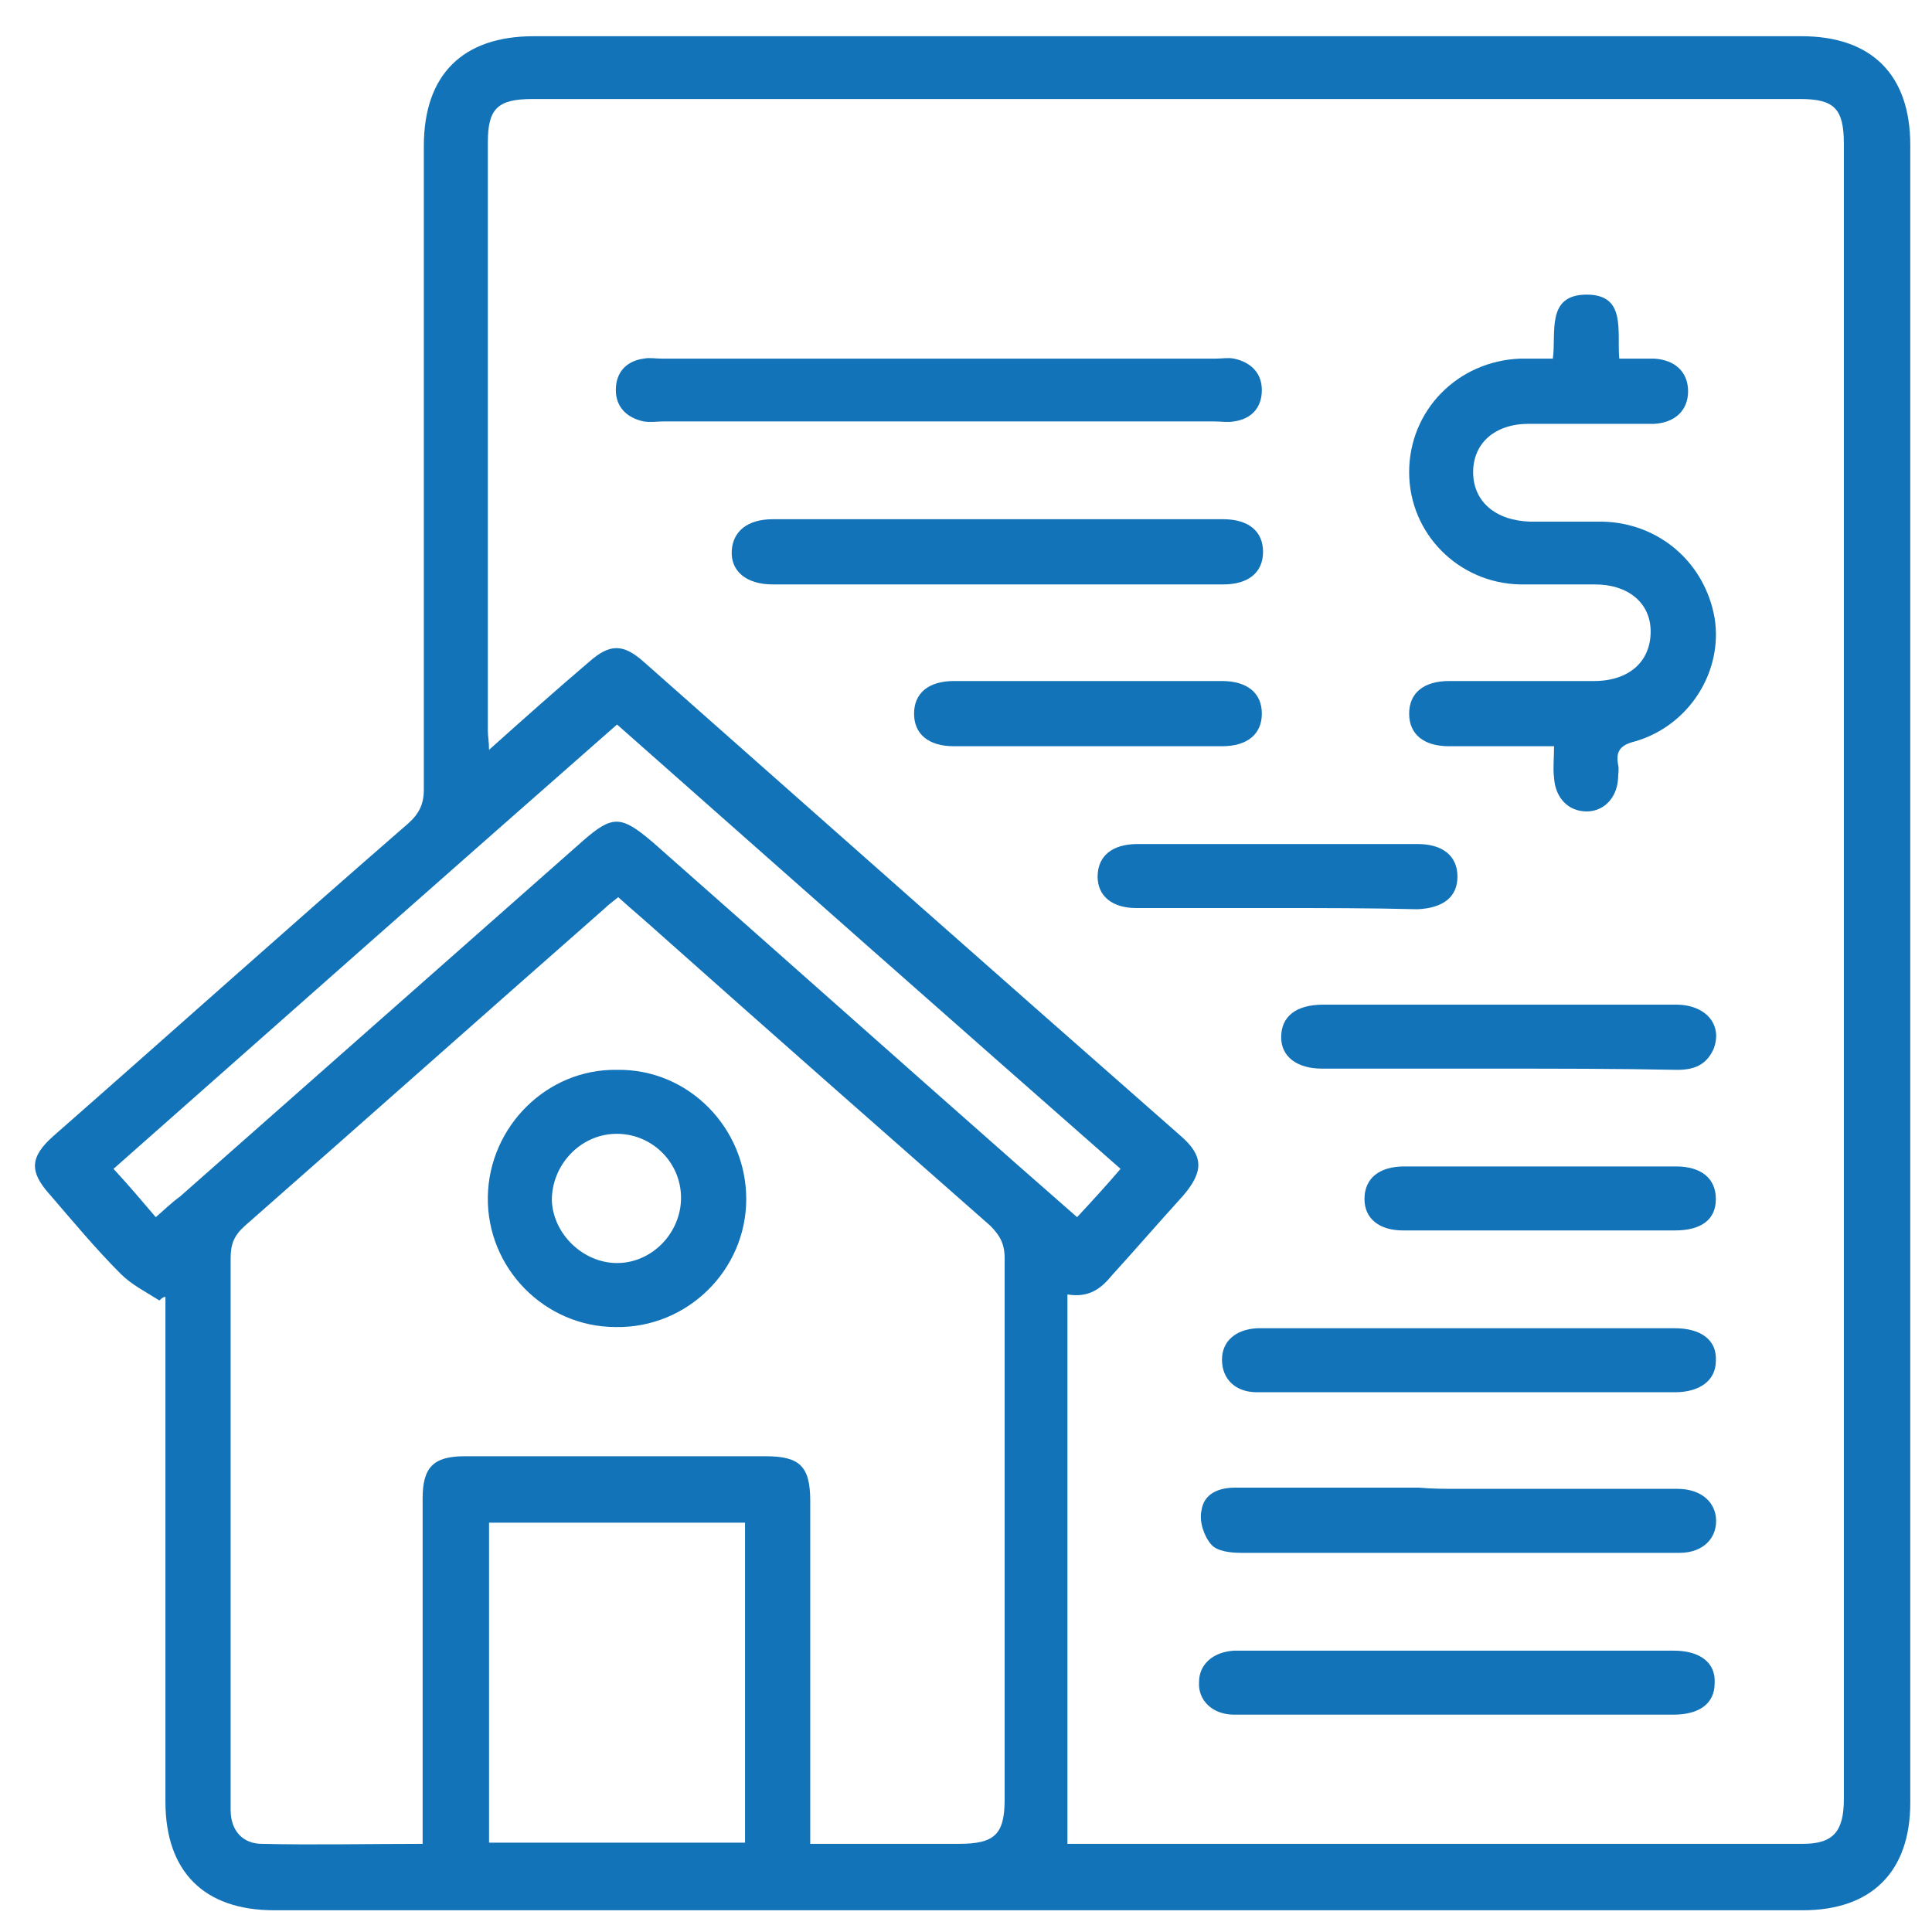 <?xml version="1.0" encoding="UTF-8"?>
<!-- Generator: Adobe Illustrator 25.4.1, SVG Export Plug-In . SVG Version: 6.00 Build 0)  -->
<svg xmlns="http://www.w3.org/2000/svg" xmlns:xlink="http://www.w3.org/1999/xlink" version="1.1" id="Layer_1" x="0px" y="0px" viewBox="0 0 160 160" style="enable-background:new 0 0 160 160;" xml:space="preserve">
<style type="text/css">
	.st0{fill:#1273B8;}
</style>
<g>
	<path class="st0" d="M13.2,107.7c-1.1-0.7-2.3-1.3-3.2-2.2c-2.1-2.1-4-4.4-5.9-6.6c-1.7-1.9-1.6-3.1,0.3-4.8   c9.8-8.6,19.5-17.3,29.4-25.9c0.9-0.8,1.3-1.6,1.3-2.8c0-17.8,0-35.6,0-53.3c0-5.9,3.2-9.1,9.1-9.1c35,0,70,0,105,0   c5.8,0,9,3.2,9,9c0,45.8,0,91.5,0,137.3c0,5.7-3.2,8.9-8.9,8.9c-42.2,0-84.4,0-126.6,0c-5.8,0-9-3.2-9-9c0-13.3,0-26.5,0-39.8   c0-0.7,0-1.3,0-2C13.5,107.4,13.3,107.6,13.2,107.7z M88.4,107.2c0,15.3,0,30.4,0,45.5c0.3,0,0.6,0,0.9,0c20,0,40,0,60,0   c2.5,0,3.4-1,3.4-3.7c0-45.7,0-91.4,0-137.1c0-2.9-0.8-3.7-3.6-3.7c-35,0-70,0-105,0c-2.9,0-3.7,0.8-3.7,3.6c0,16.2,0,32.4,0,48.7   c0,0.5,0.1,0.9,0.1,1.6c2.9-2.6,5.6-5,8.3-7.3c1.7-1.5,2.8-1.5,4.5,0C68.1,67.9,82.9,81,97.7,94c2,1.7,2,3,0.3,5   c-2,2.2-3.9,4.4-5.9,6.6C91.2,106.7,90.2,107.5,88.4,107.2z M35,152.7c0-0.8,0-1.4,0-2c0-8.9,0-17.7,0-26.6c0-2.6,0.9-3.5,3.5-3.5   c8.3,0,16.6,0,24.9,0c2.8,0,3.7,0.8,3.7,3.7c0,8.9,0,17.7,0,26.6c0,0.6,0,1.2,0,1.8c4.3,0,8.3,0,12.3,0c3,0,3.8-0.8,3.8-3.7   c0-14.9,0-29.9,0-44.8c0-1.2-0.4-1.9-1.2-2.7c-9.2-8.1-18.3-16.1-27.4-24.2c-1.1-1-2.3-2-3.4-3c-0.5,0.4-0.9,0.7-1.2,1   c-9.9,8.7-19.8,17.5-29.7,26.2c-0.9,0.8-1.2,1.5-1.2,2.7c0,13.5,0,27,0,40.5c0,1.7,0,3.5,0,5.2c0,1.7,1,2.8,2.6,2.8   C26,152.8,30.4,152.7,35,152.7z M61.7,126.1c-7.2,0-14.2,0-21.2,0c0,8.9,0,17.8,0,26.5c7.1,0,14.1,0,21.2,0   C61.7,143.8,61.7,135,61.7,126.1z M92.8,96.8C78.8,84.5,65,72.3,51.1,60C37.1,72.3,23.3,84.5,9.4,96.8c1.3,1.4,2.3,2.6,3.5,4   c0.7-0.6,1.3-1.2,2-1.7C26,89.3,37.1,79.5,48.2,69.7c2.5-2.2,3.2-2.2,5.8,0c10.1,8.9,20.2,17.9,30.3,26.8c1.6,1.4,3.2,2.8,4.9,4.3   C90.5,99.4,91.6,98.2,92.8,96.8z"></path>
	<path class="st0" d="M128.7,61.8c-3,0-5.9,0-8.7,0c-2.1,0-3.3-1-3.3-2.7c0-1.7,1.2-2.7,3.3-2.7c4,0,8,0,12,0c2.9,0,4.7-1.6,4.7-4.1   c0-2.4-1.9-3.9-4.6-3.9c-2.1,0-4.1,0-6.2,0c-5.1-0.1-9.2-4.2-9.2-9.3c0-5.1,4-9.2,9.2-9.4c0.9,0,1.8,0,2.7,0   c0.3-2.1-0.6-5.3,2.8-5.3c3.3,0,2.5,3,2.7,5.3c1,0,1.9,0,2.9,0c1.7,0.1,2.8,1.1,2.8,2.7c0,1.6-1.1,2.6-2.8,2.7c-3.5,0-6.9,0-10.4,0   c-2.8,0-4.6,1.6-4.6,4c0,2.4,1.8,4,4.7,4.1c2,0,4,0,6,0c4.7,0.1,8.5,3.4,9.3,8c0.7,4.4-2.1,8.9-6.6,10.2c-1.2,0.3-1.6,0.8-1.4,1.9   c0.1,0.4,0,0.8,0,1.2c-0.1,1.6-1.2,2.7-2.6,2.7c-1.5,0-2.6-1.1-2.7-2.8C128.6,63.6,128.7,62.8,128.7,61.8z"></path>
	<path class="st0" d="M78,29.7c7.6,0,15.2,0,22.7,0c0.5,0,1-0.1,1.5,0c1.4,0.3,2.3,1.2,2.3,2.6c0,1.5-0.9,2.4-2.3,2.6   c-0.5,0.1-1.1,0-1.7,0c-15.2,0-30.3,0-45.5,0c-0.6,0-1.1,0.1-1.7,0c-1.4-0.3-2.3-1.2-2.3-2.6c0-1.5,0.9-2.4,2.3-2.6   c0.5-0.1,1,0,1.5,0C62.6,29.7,70.3,29.7,78,29.7z"></path>
	<path class="st0" d="M82.7,48.4c-6.2,0-12.5,0-18.7,0c-2.2,0-3.5-1.1-3.4-2.8c0.1-1.6,1.3-2.6,3.4-2.6c12.4,0,24.9,0,37.3,0   c2.1,0,3.3,1,3.3,2.7c0,1.7-1.2,2.7-3.3,2.7C95,48.4,88.9,48.4,82.7,48.4z"></path>
	<path class="st0" d="M120.8,123.3c6,0,12,0,18.1,0c1.8,0,3,0.9,3.2,2.3c0.2,1.7-1,3-3,3c-3.6,0-7.2,0-10.9,0c-8.5,0-16.9,0-25.4,0   c-0.8,0-2-0.1-2.5-0.7c-0.6-0.7-1-1.9-0.8-2.8c0.2-1.4,1.4-1.9,2.8-1.9c5.1,0,10.1,0,15.2,0C118.6,123.3,119.7,123.3,120.8,123.3z"></path>
	<path class="st0" d="M120.6,142c-6.1,0-12.3,0-18.4,0c-1.8,0-3-1.2-2.9-2.7c0-1.5,1.2-2.5,2.9-2.6c0.2,0,0.3,0,0.5,0   c12,0,24,0,35.9,0c2.2,0,3.5,1,3.4,2.7c0,1.7-1.3,2.6-3.4,2.6C132.6,142,126.6,142,120.6,142z"></path>
	<path class="st0" d="M121.6,115.3c-5.8,0-11.7,0-17.5,0c-1.8,0-2.9-1.1-2.9-2.7c0-1.5,1.1-2.5,2.9-2.6c0.2,0,0.3,0,0.5,0   c11.4,0,22.7,0,34.1,0c2.2,0,3.5,1,3.4,2.7c0,1.6-1.3,2.6-3.4,2.6C133,115.3,127.3,115.3,121.6,115.3z"></path>
	<path class="st0" d="M124,88.5c-4.8,0-9.7,0-14.5,0c-2.1,0-3.4-1-3.4-2.6c0-1.7,1.2-2.7,3.5-2.7c9.7,0,19.5,0,29.2,0   c2.5,0,3.9,1.7,3.1,3.7c-0.6,1.3-1.6,1.7-3,1.7C133.9,88.5,128.9,88.5,124,88.5z"></path>
	<path class="st0" d="M105.8,75.2c-3.9,0-7.8,0-11.7,0c-2,0-3.2-1-3.2-2.6c0-1.7,1.2-2.7,3.3-2.7c7.7,0,15.5,0,23.2,0   c2.1,0,3.3,1,3.3,2.7c0,1.7-1.2,2.6-3.3,2.7C113.4,75.2,109.6,75.2,105.8,75.2z"></path>
	<path class="st0" d="M127.5,101.9c-3.8,0-7.6,0-11.3,0c-2,0-3.2-1-3.2-2.6c0-1.7,1.2-2.7,3.3-2.7c7.5,0,15,0,22.5,0   c2.1,0,3.3,1,3.3,2.7c0,1.7-1.2,2.6-3.4,2.6C135,101.9,131.2,101.9,127.5,101.9z"></path>
	<path class="st0" d="M90.2,61.8c-3.7,0-7.5,0-11.2,0c-2.1,0-3.3-1-3.3-2.7c0-1.7,1.2-2.7,3.3-2.7c7.4,0,14.8,0,22.2,0   c2.1,0,3.3,1,3.3,2.7c0,1.7-1.2,2.7-3.3,2.7C97.6,61.8,93.9,61.8,90.2,61.8z"></path>
	<path class="st0" d="M61.8,99.3c0,5.9-4.9,10.7-10.8,10.6c-5.9,0-10.7-4.9-10.6-10.8c0.1-5.8,4.9-10.6,10.7-10.5   C57,88.5,61.8,93.4,61.8,99.3z M51.1,104.6c2.9,0,5.3-2.5,5.3-5.4c0-3-2.5-5.4-5.5-5.3c-2.9,0.1-5.2,2.6-5.2,5.5   C45.8,102.2,48.3,104.6,51.1,104.6z"></path>
</g>
</svg>
